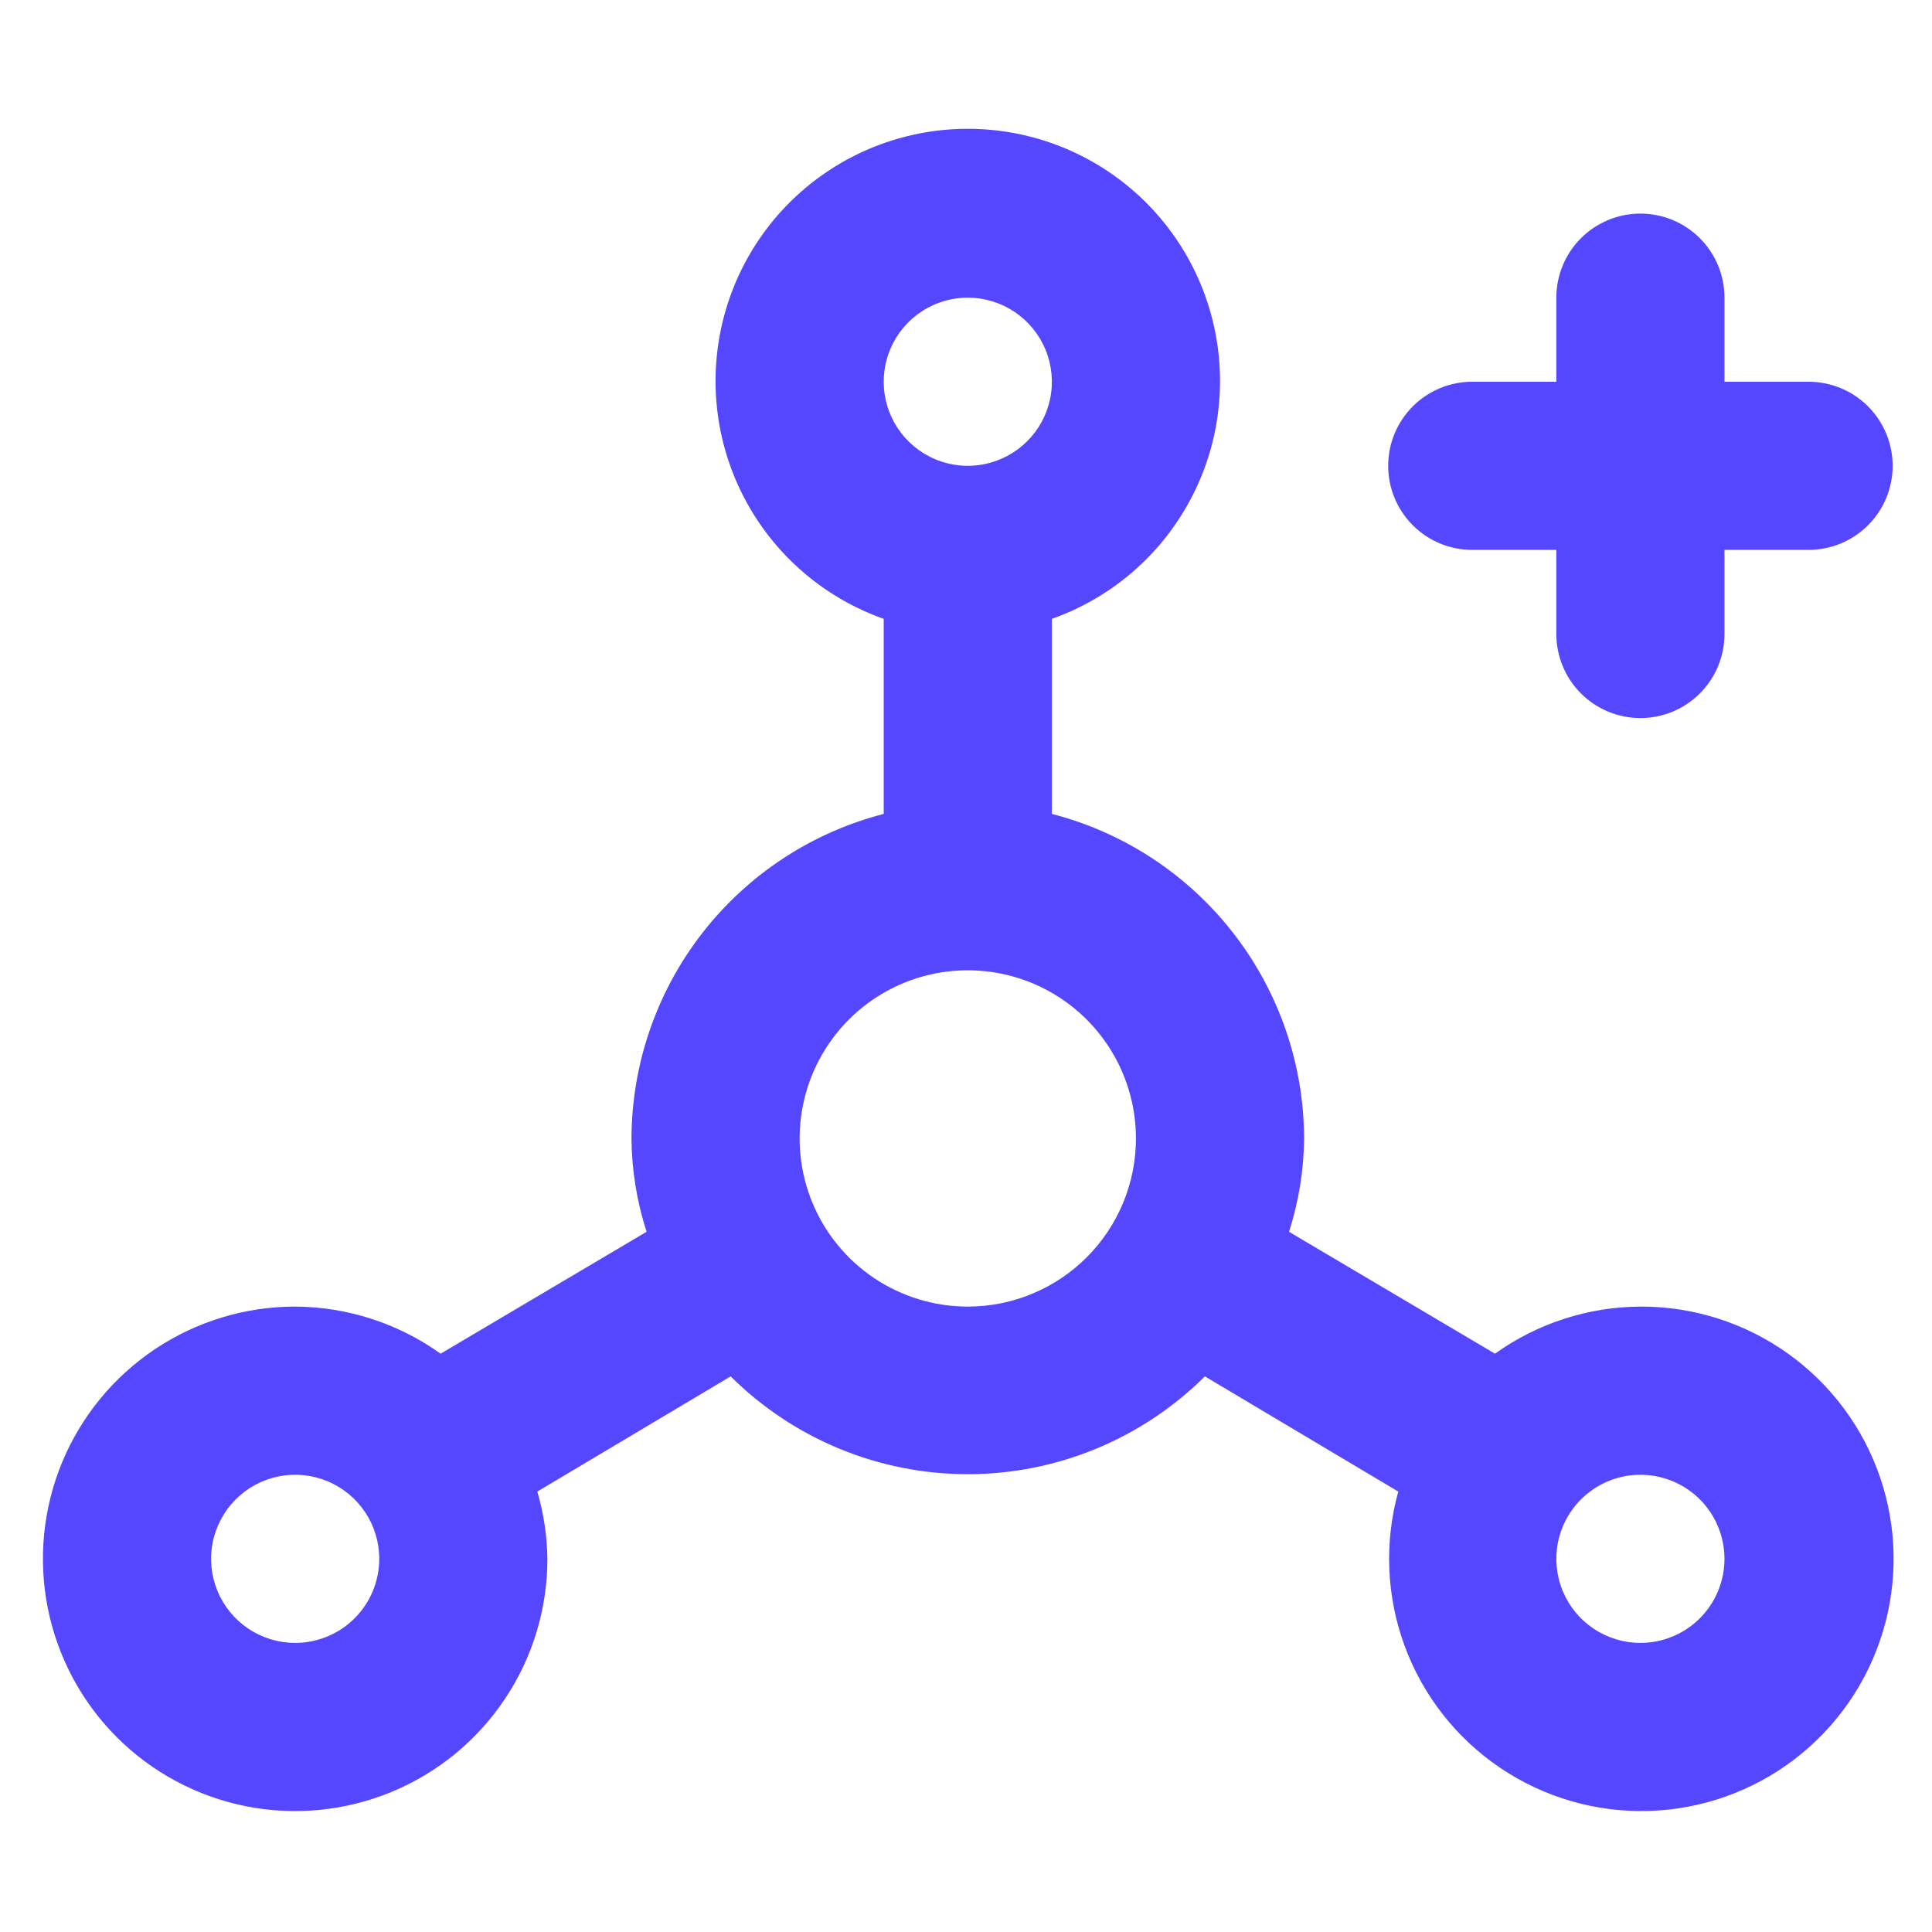 <svg width="90" height="90" viewBox="0 0 90 90" fill="none" xmlns="http://www.w3.org/2000/svg">
<path d="M68.583 25.616H72.5V29.533C72.5 30.572 72.913 31.568 73.647 32.303C74.382 33.037 75.378 33.45 76.417 33.45C77.455 33.45 78.452 33.037 79.186 32.303C79.921 31.568 80.333 30.572 80.333 29.533V25.616H84.25C85.289 25.616 86.285 25.204 87.019 24.469C87.754 23.735 88.167 22.738 88.167 21.7C88.167 20.661 87.754 19.665 87.019 18.93C86.285 18.196 85.289 17.783 84.25 17.783H80.333V13.866C80.333 12.828 79.921 11.831 79.186 11.097C78.452 10.362 77.455 9.95 76.417 9.95C75.378 9.95 74.382 10.362 73.647 11.097C72.913 11.831 72.5 12.828 72.5 13.866V17.783H68.583C67.545 17.783 66.548 18.196 65.814 18.93C65.079 19.665 64.667 20.661 64.667 21.7C64.667 22.738 65.079 23.735 65.814 24.469C66.548 25.204 67.545 25.616 68.583 25.616ZM76.417 60.866C73.986 60.879 71.618 61.645 69.641 63.06L60.045 57.38C60.5 55.976 60.738 54.51 60.75 53.033C60.739 49.569 59.579 46.205 57.453 43.47C55.327 40.734 52.355 38.781 49 37.915V28.828C51.613 27.904 53.816 26.086 55.218 23.695C56.621 21.305 57.133 18.495 56.664 15.763C56.195 13.031 54.776 10.553 52.657 8.766C50.538 6.98 47.855 6 45.083 6C42.312 6 39.629 6.98 37.51 8.766C35.391 10.553 33.971 13.031 33.503 15.763C33.034 18.495 33.546 21.305 34.948 23.695C36.351 26.086 38.553 27.904 41.167 28.828V37.915C37.812 38.781 34.839 40.734 32.713 43.47C30.587 46.205 29.428 49.569 29.417 53.033C29.429 54.51 29.666 55.976 30.122 57.38L20.526 63.06C18.549 61.645 16.181 60.879 13.75 60.866C11.426 60.866 9.154 61.556 7.222 62.847C5.29 64.138 3.784 65.973 2.894 68.12C2.005 70.267 1.772 72.629 2.226 74.909C2.679 77.188 3.798 79.282 5.441 80.925C7.085 82.568 9.178 83.687 11.458 84.141C13.737 84.594 16.099 84.361 18.247 83.472C20.394 82.583 22.229 81.077 23.52 79.144C24.811 77.212 25.5 74.94 25.5 72.616C25.485 71.555 25.327 70.501 25.03 69.483L34.038 64.117C36.974 67.035 40.944 68.673 45.083 68.673C49.222 68.673 53.193 67.035 56.128 64.117L65.137 69.483C64.48 71.855 64.585 74.373 65.437 76.682C66.289 78.991 67.844 80.975 69.883 82.352C71.922 83.73 74.343 84.433 76.803 84.361C79.263 84.29 81.638 83.448 83.594 81.954C85.55 80.46 86.987 78.389 87.703 76.035C88.419 73.68 88.378 71.16 87.585 68.83C86.792 66.501 85.287 64.478 83.283 63.05C81.28 61.621 78.878 60.857 76.417 60.866ZM13.75 76.533C12.975 76.533 12.218 76.303 11.574 75.873C10.93 75.443 10.428 74.831 10.132 74.115C9.835 73.4 9.757 72.612 9.909 71.852C10.06 71.093 10.433 70.395 10.98 69.847C11.528 69.299 12.226 68.926 12.986 68.775C13.746 68.624 14.533 68.701 15.249 68.998C15.964 69.294 16.576 69.796 17.007 70.44C17.437 71.084 17.667 71.842 17.667 72.616C17.667 73.655 17.254 74.651 16.52 75.386C15.785 76.12 14.789 76.533 13.75 76.533ZM45.083 13.866C45.858 13.866 46.615 14.096 47.259 14.526C47.903 14.957 48.405 15.569 48.702 16.284C48.998 17 49.076 17.787 48.925 18.547C48.774 19.307 48.401 20.005 47.853 20.552C47.305 21.1 46.607 21.473 45.847 21.624C45.088 21.776 44.3 21.698 43.584 21.401C42.869 21.105 42.257 20.603 41.827 19.959C41.396 19.315 41.167 18.558 41.167 17.783C41.167 16.744 41.579 15.748 42.314 15.014C43.048 14.279 44.045 13.866 45.083 13.866ZM45.083 60.866C43.534 60.866 42.02 60.407 40.731 59.546C39.443 58.685 38.439 57.462 37.846 56.031C37.253 54.599 37.098 53.024 37.401 51.505C37.703 49.985 38.449 48.59 39.544 47.494C40.64 46.398 42.036 45.652 43.555 45.35C45.075 45.048 46.65 45.203 48.081 45.796C49.512 46.389 50.736 47.393 51.596 48.681C52.457 49.969 52.917 51.484 52.917 53.033C52.917 55.111 52.091 57.103 50.622 58.572C49.153 60.041 47.161 60.866 45.083 60.866ZM76.417 76.533C75.642 76.533 74.885 76.303 74.241 75.873C73.597 75.443 73.095 74.831 72.798 74.115C72.502 73.4 72.424 72.612 72.575 71.852C72.726 71.093 73.099 70.395 73.647 69.847C74.195 69.299 74.893 68.926 75.653 68.775C76.412 68.624 77.2 68.701 77.915 68.998C78.631 69.294 79.243 69.796 79.673 70.44C80.104 71.084 80.333 71.842 80.333 72.616C80.333 73.655 79.921 74.651 79.186 75.386C78.452 76.12 77.455 76.533 76.417 76.533Z" fill="#5546FF"/>
</svg>
